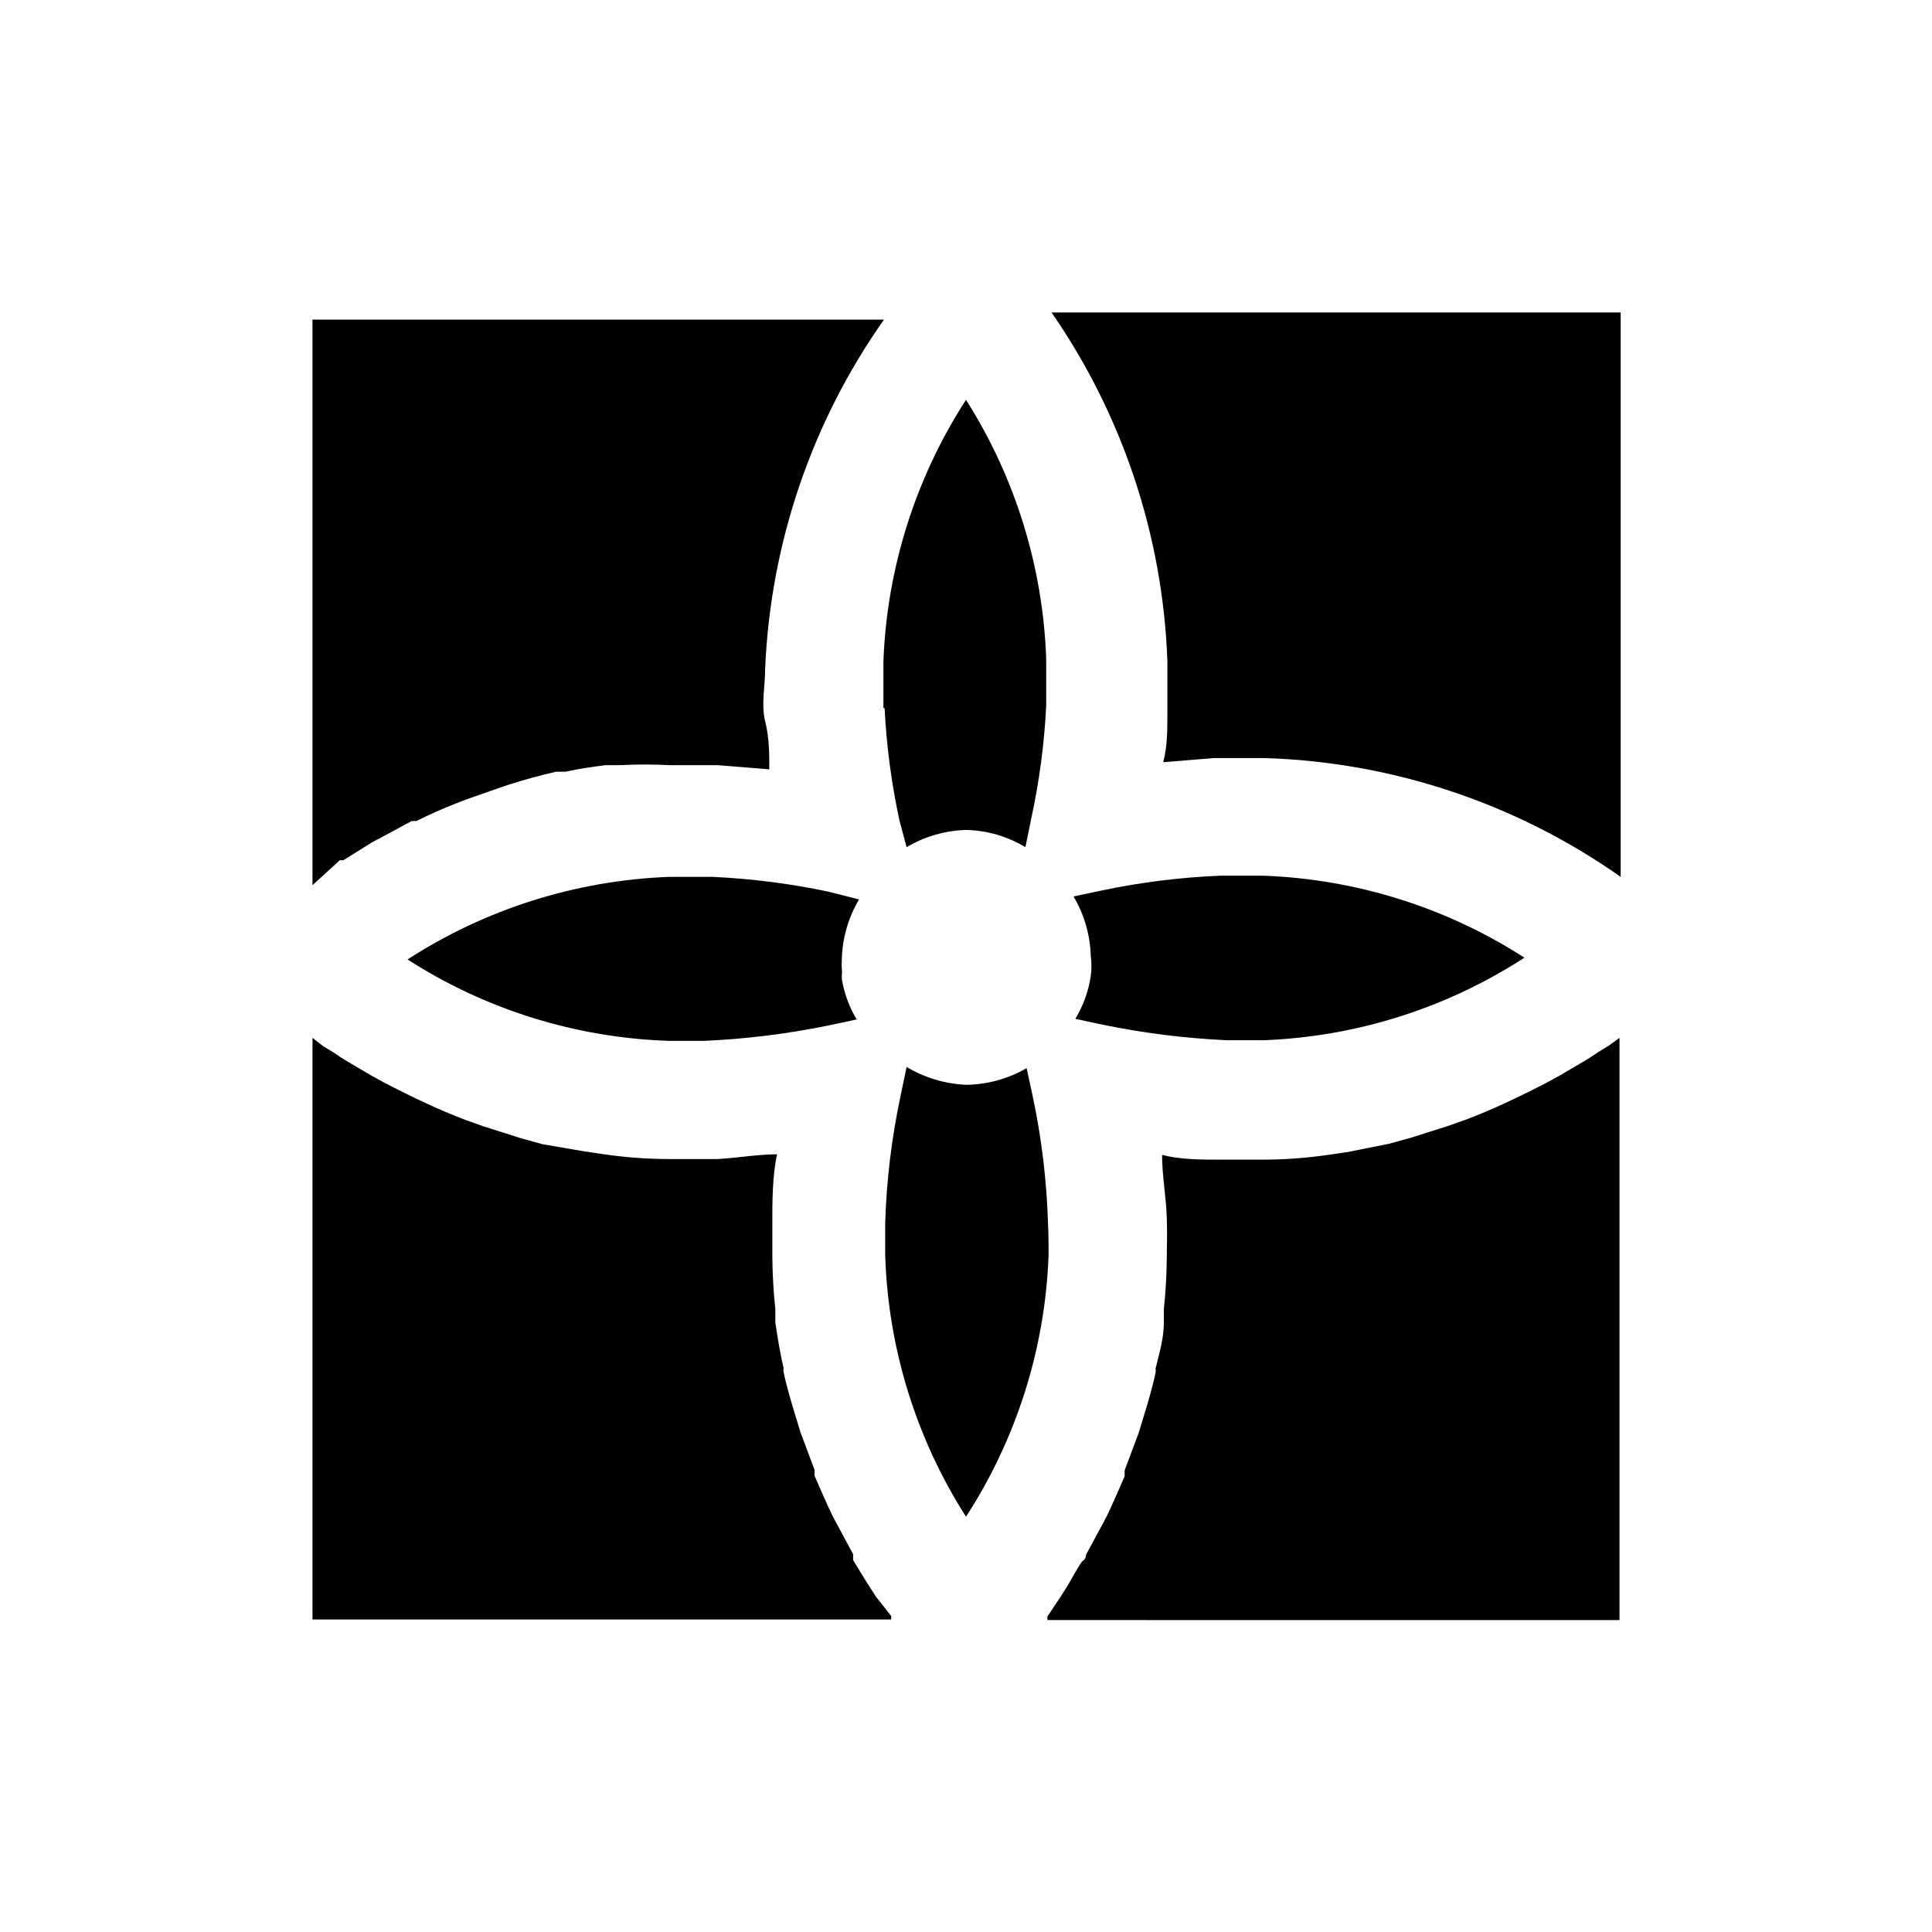 <?xml version="1.0" encoding="UTF-8"?>
<!-- Uploaded to: SVG Repo, www.svgrepo.com, Generator: SVG Repo Mixer Tools -->
<svg fill="#000000" width="800px" height="800px" version="1.1" viewBox="144 144 512 512" xmlns="http://www.w3.org/2000/svg">
 <g>
  <path d="m421.73 468.17c-0.344-11.387-1.711-22.715-4.094-33.852l-1.574-7.242c-4.887 2.82-10.418 4.34-16.059 4.41-5.559-0.258-10.965-1.879-15.746-4.727l-1.574 7.559c-2.371 11.086-3.742 22.363-4.094 33.691v8.66c0.77 24.598 8.168 48.531 21.414 69.273 13.41-20.691 20.973-44.629 21.883-69.273 0-2.832 0-5.668-0.156-8.5z"/>
  <path d="m428.97 414.01 7.398 1.574c10.844 2.227 21.848 3.594 32.906 4.094h9.445c24.645-0.906 48.582-8.469 69.273-21.887-20.719-13.332-44.648-20.84-69.273-21.727h-11.336c-10.586 0.438-21.117 1.754-31.488 3.938l-7.398 1.574c2.836 4.773 4.41 10.191 4.566 15.742 0.242 1.777 0.242 3.578 0 5.356-0.594 4.012-1.988 7.867-4.094 11.336z"/>
  <path d="m567.52 422.83c-2.203 1.574-4.723 2.992-7.398 4.566l-2.676 1.574c-3.621 2.047-7.398 3.938-11.652 5.984l-2.676 1.258c-3.305 1.574-6.769 2.992-10.391 4.41l-4.879 1.73-9.918 3.148-5.668 1.574-11.02 2.203-5.352 0.789h-0.008c-5.684 0.82-11.418 1.242-17.16 1.258h-11.02c-5.352 0-10.707 0-15.742-1.258 0 5.512 1.102 11.18 1.258 16.848 0.156 5.668 0 6.453 0 9.918v-0.004c-0.023 4.734-0.285 9.465-0.789 14.172v3.621c0 4.094-1.258 8.188-2.203 12.121 0.074 0.363 0.074 0.738 0 1.102-0.945 4.41-2.203 8.5-3.465 12.594l-0.945 3.148-3.777 10.078v1.574c-1.574 3.621-3.148 7.242-4.723 10.547l-1.258 2.363-4.25 7.871s0 1.102-0.789 1.574-3.305 5.512-4.879 7.871l-1.102 1.73-3.465 5.195v0.945l151.61 0.004v-154.29l-2.832 2.047z"/>
  <path d="m378.43 331.67c0.5 10.012 1.816 19.961 3.934 29.758l1.891 7.086c4.773-2.84 10.191-4.41 15.746-4.566 5.559 0.105 10.988 1.68 15.742 4.566l1.574-7.715c2.121-9.797 3.438-19.746 3.938-29.758v-12.438c-0.859-24.363-8.195-48.059-21.254-68.645-13.391 20.703-20.953 44.637-21.887 69.273v12.438z"/>
  <path d="m422.67 226.81c18.859 27.238 29.516 59.312 30.699 92.418v13.855c0 4.566 0 8.66-1.102 12.91l13.539-1.102h13.227c33.891 1.023 66.734 11.973 94.461 31.488v-149.57z"/>
  <path d="m376.07 567.04-1.102-1.73c-1.574-2.363-3.148-5.039-4.879-7.871v-1.574l-4.25-7.871-1.258-2.363c-1.574-3.305-3.148-6.926-4.723-10.547v-1.574l-3.777-10.078-0.945-3.148c-1.258-4.094-2.519-8.188-3.465-12.594l-0.004-0.004c-0.078-0.363-0.078-0.738 0-1.102-0.945-3.938-1.574-8.031-2.203-12.121v-3.625c-0.504-4.703-0.766-9.434-0.789-14.168v-10.078c0-3.465 0-11.18 1.258-16.688-5.039 0-10.391 0.945-15.742 1.258l-12.91 0.004c-5.742-0.02-11.477-0.438-17.16-1.262l-5.352-0.789-11.023-1.887-5.668-1.574-9.918-3.148-4.879-1.73c-3.621-1.418-7.086-2.832-10.391-4.41l-2.676-1.258c-4.25-2.047-8.031-3.938-11.652-5.984l-2.676-1.574c-2.676-1.574-5.195-2.992-7.398-4.566l-2.832-1.73-2.84-2.207v154.14h153.35v-0.945z"/>
  <path d="m234.05 371.97h0.945l7.559-4.723 2.363-1.258 8.188-4.41h1.258c3.148-1.574 6.613-3.148 10.234-4.566l2.832-1.102 8.973-3.148 2.832-0.945c3.938-1.258 8.031-2.363 12.121-3.305h2.519c3.465-0.789 6.926-1.258 10.547-1.73h3.629c4.562-0.238 9.133-0.238 13.695 0h12.594l13.539 1.102c0-4.094 0-8.344-1.102-12.754-1.102-4.41 0-9.289 0-14.012h0.004c1.414-33.188 12.344-65.27 31.488-92.418h-151.46v149.88z"/>
  <path d="m363.63 380.32c-10.109-2.141-20.379-3.457-30.699-3.938h-11.652c-24.637 0.934-48.57 8.492-69.273 21.883 20.715 13.324 44.656 20.777 69.273 21.57h9.449c11.059-0.496 22.059-1.867 32.902-4.094l7.398-1.574h0.004c-1.977-3.289-3.312-6.922-3.938-10.707v-1.258c0.078-0.418 0.078-0.844 0-1.262-0.066-0.941-0.066-1.891 0-2.832 0.156-5.551 1.727-10.973 4.566-15.746z"/>
 </g>
</svg>